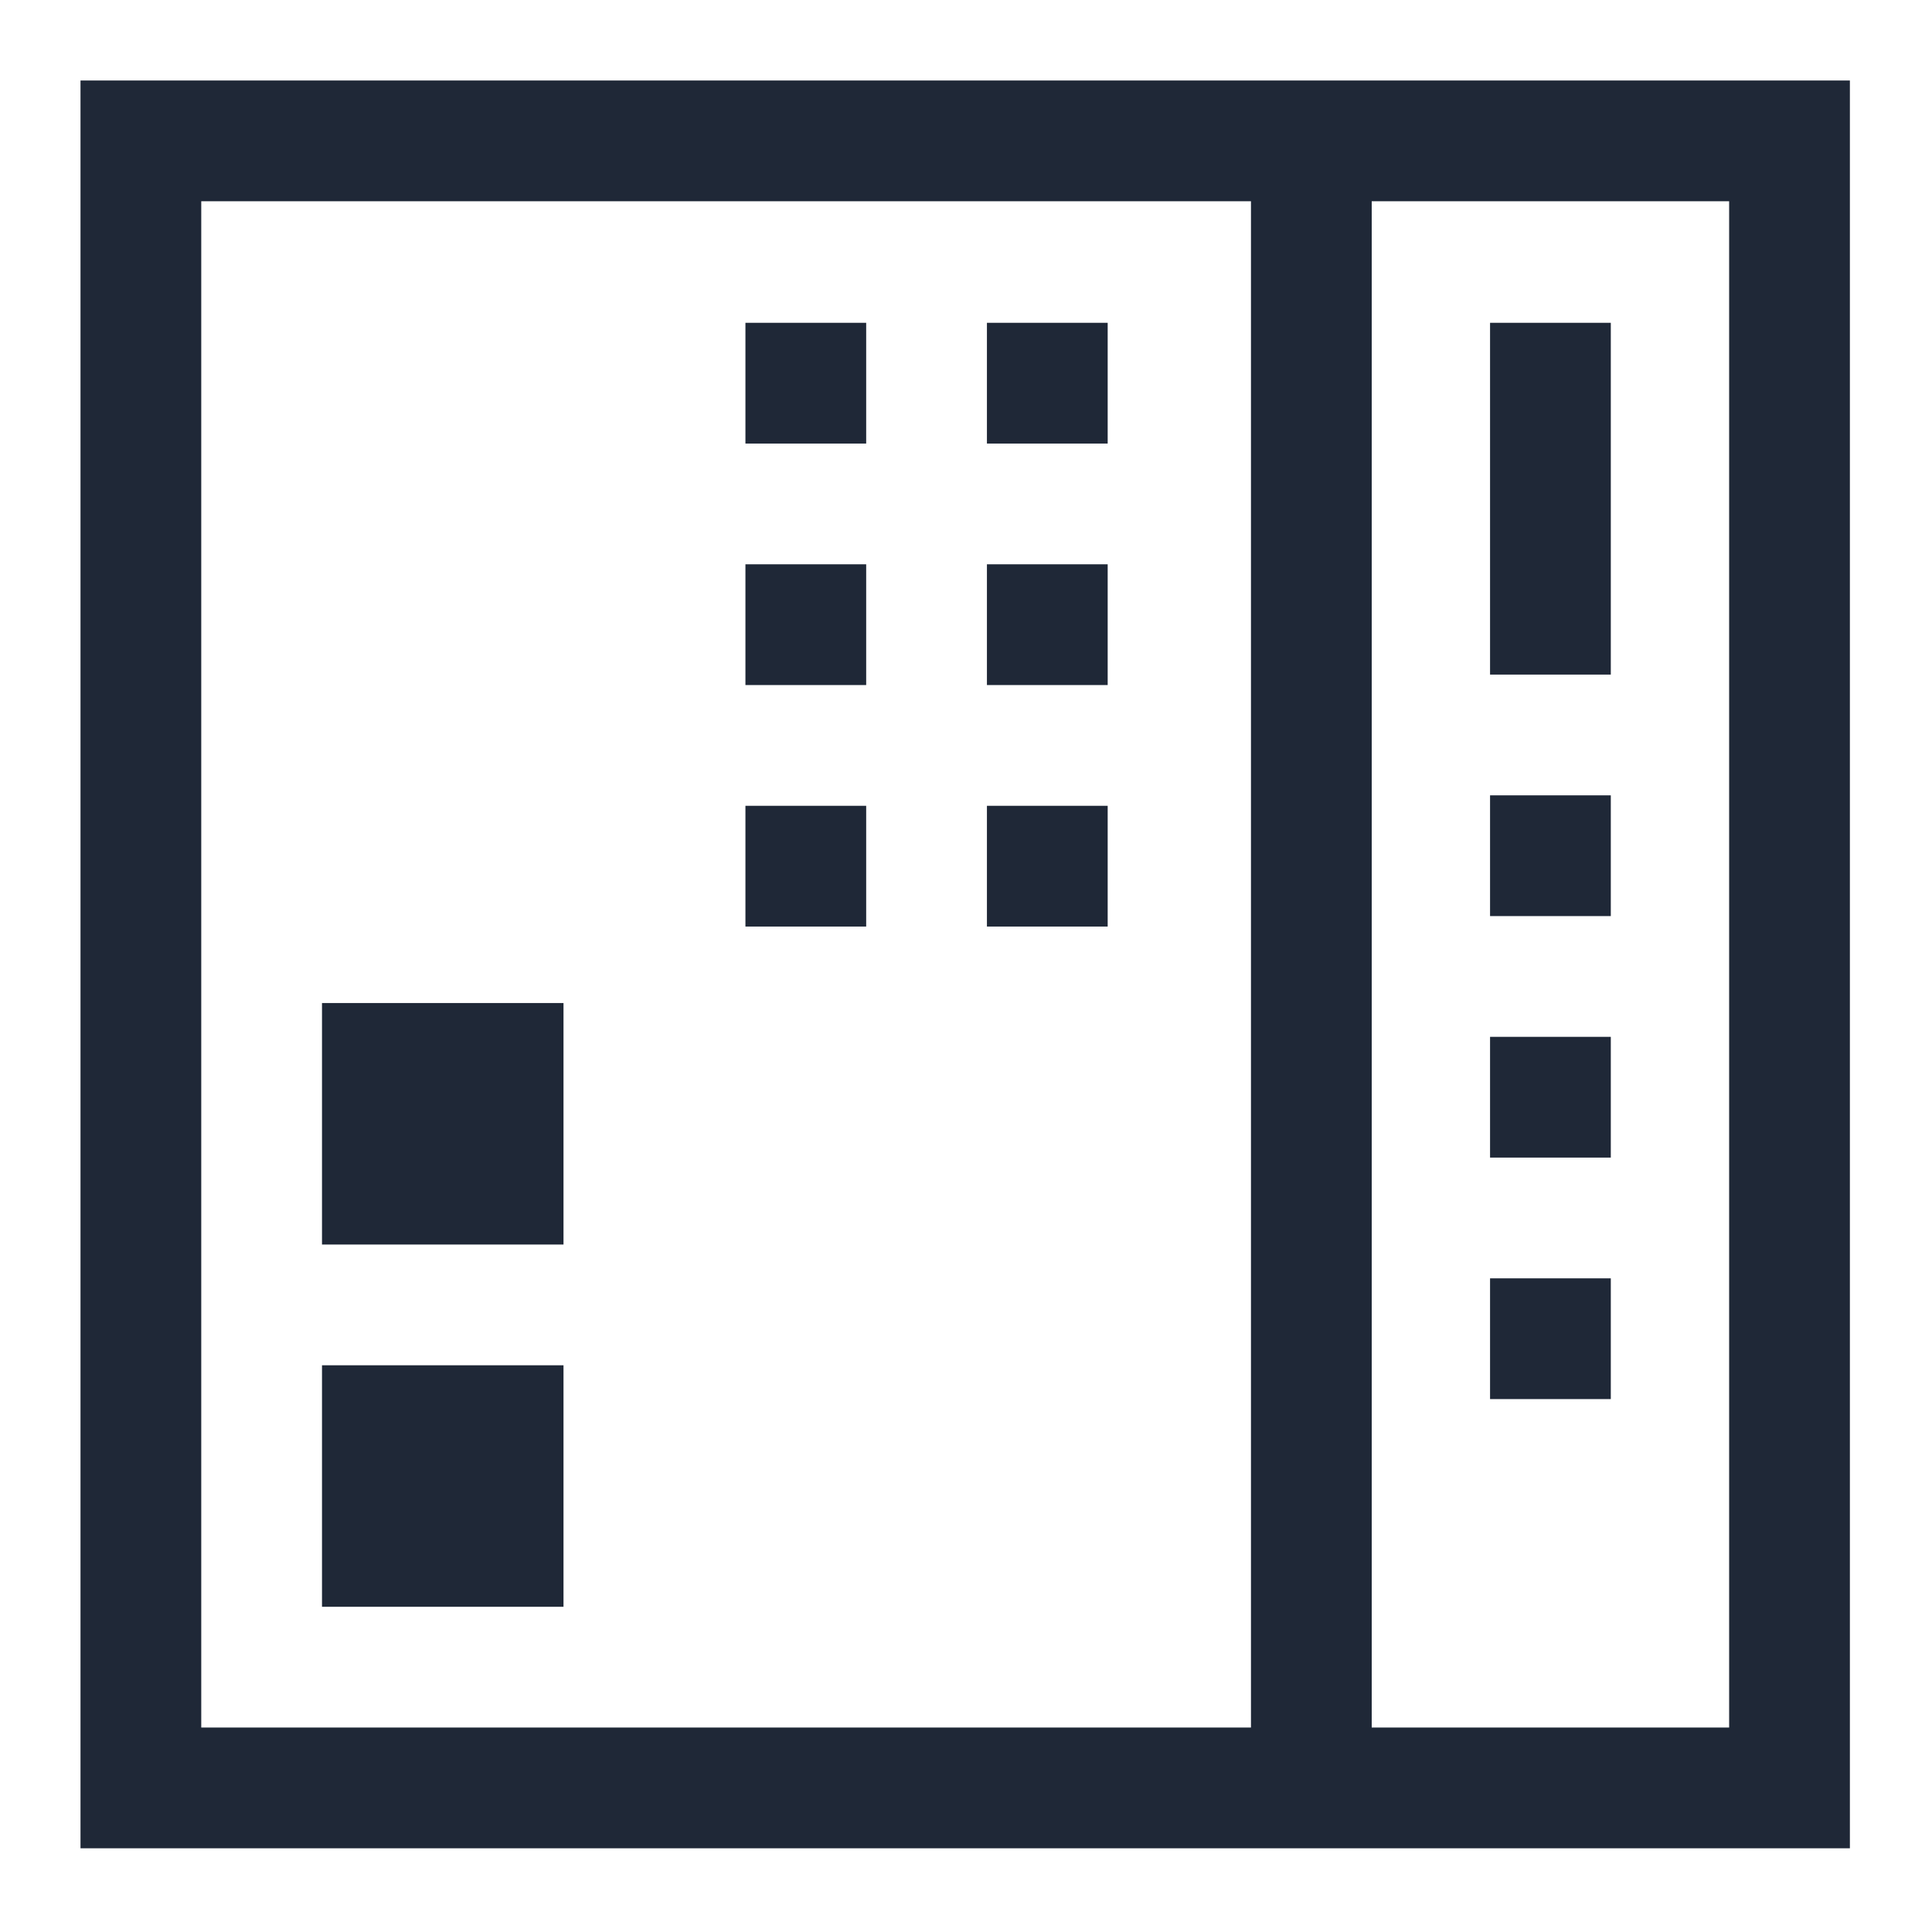 <svg xmlns="http://www.w3.org/2000/svg" width="24" height="24" viewBox="0 0 24 24" fill="none"><path fill-rule="evenodd" clip-rule="evenodd" d="M17.04 1H1V22.96H22.98V1H17.04ZM15.54 21.46H2.5V2.5H15.54V21.46ZM21.48 21.46H17.04V2.5H21.48V21.46ZM7 16.96H4V19.96H7V16.96ZM4 12.46H7V15.46H4V12.46ZM13.76 4.01H12.26V5.51H13.76V4.01ZM9.26 4.01H10.76V5.51H9.26V4.01ZM10.76 7.01H9.26V8.51H10.76V7.01ZM12.26 7.01H13.76V8.51H12.26V7.01ZM13.76 10.01H12.26V11.51H13.76V10.01ZM18.51 4.01H20.01V8.38H18.51V4.01ZM20.01 12.88H18.51V14.38H20.01V12.88ZM18.51 9.88H20.01V11.38H18.51V9.88ZM20.01 15.88H18.51V17.38H20.01V15.88ZM9.26 10.01H10.76V11.51H9.26V10.01Z" fill="#1F2837"></path></svg>